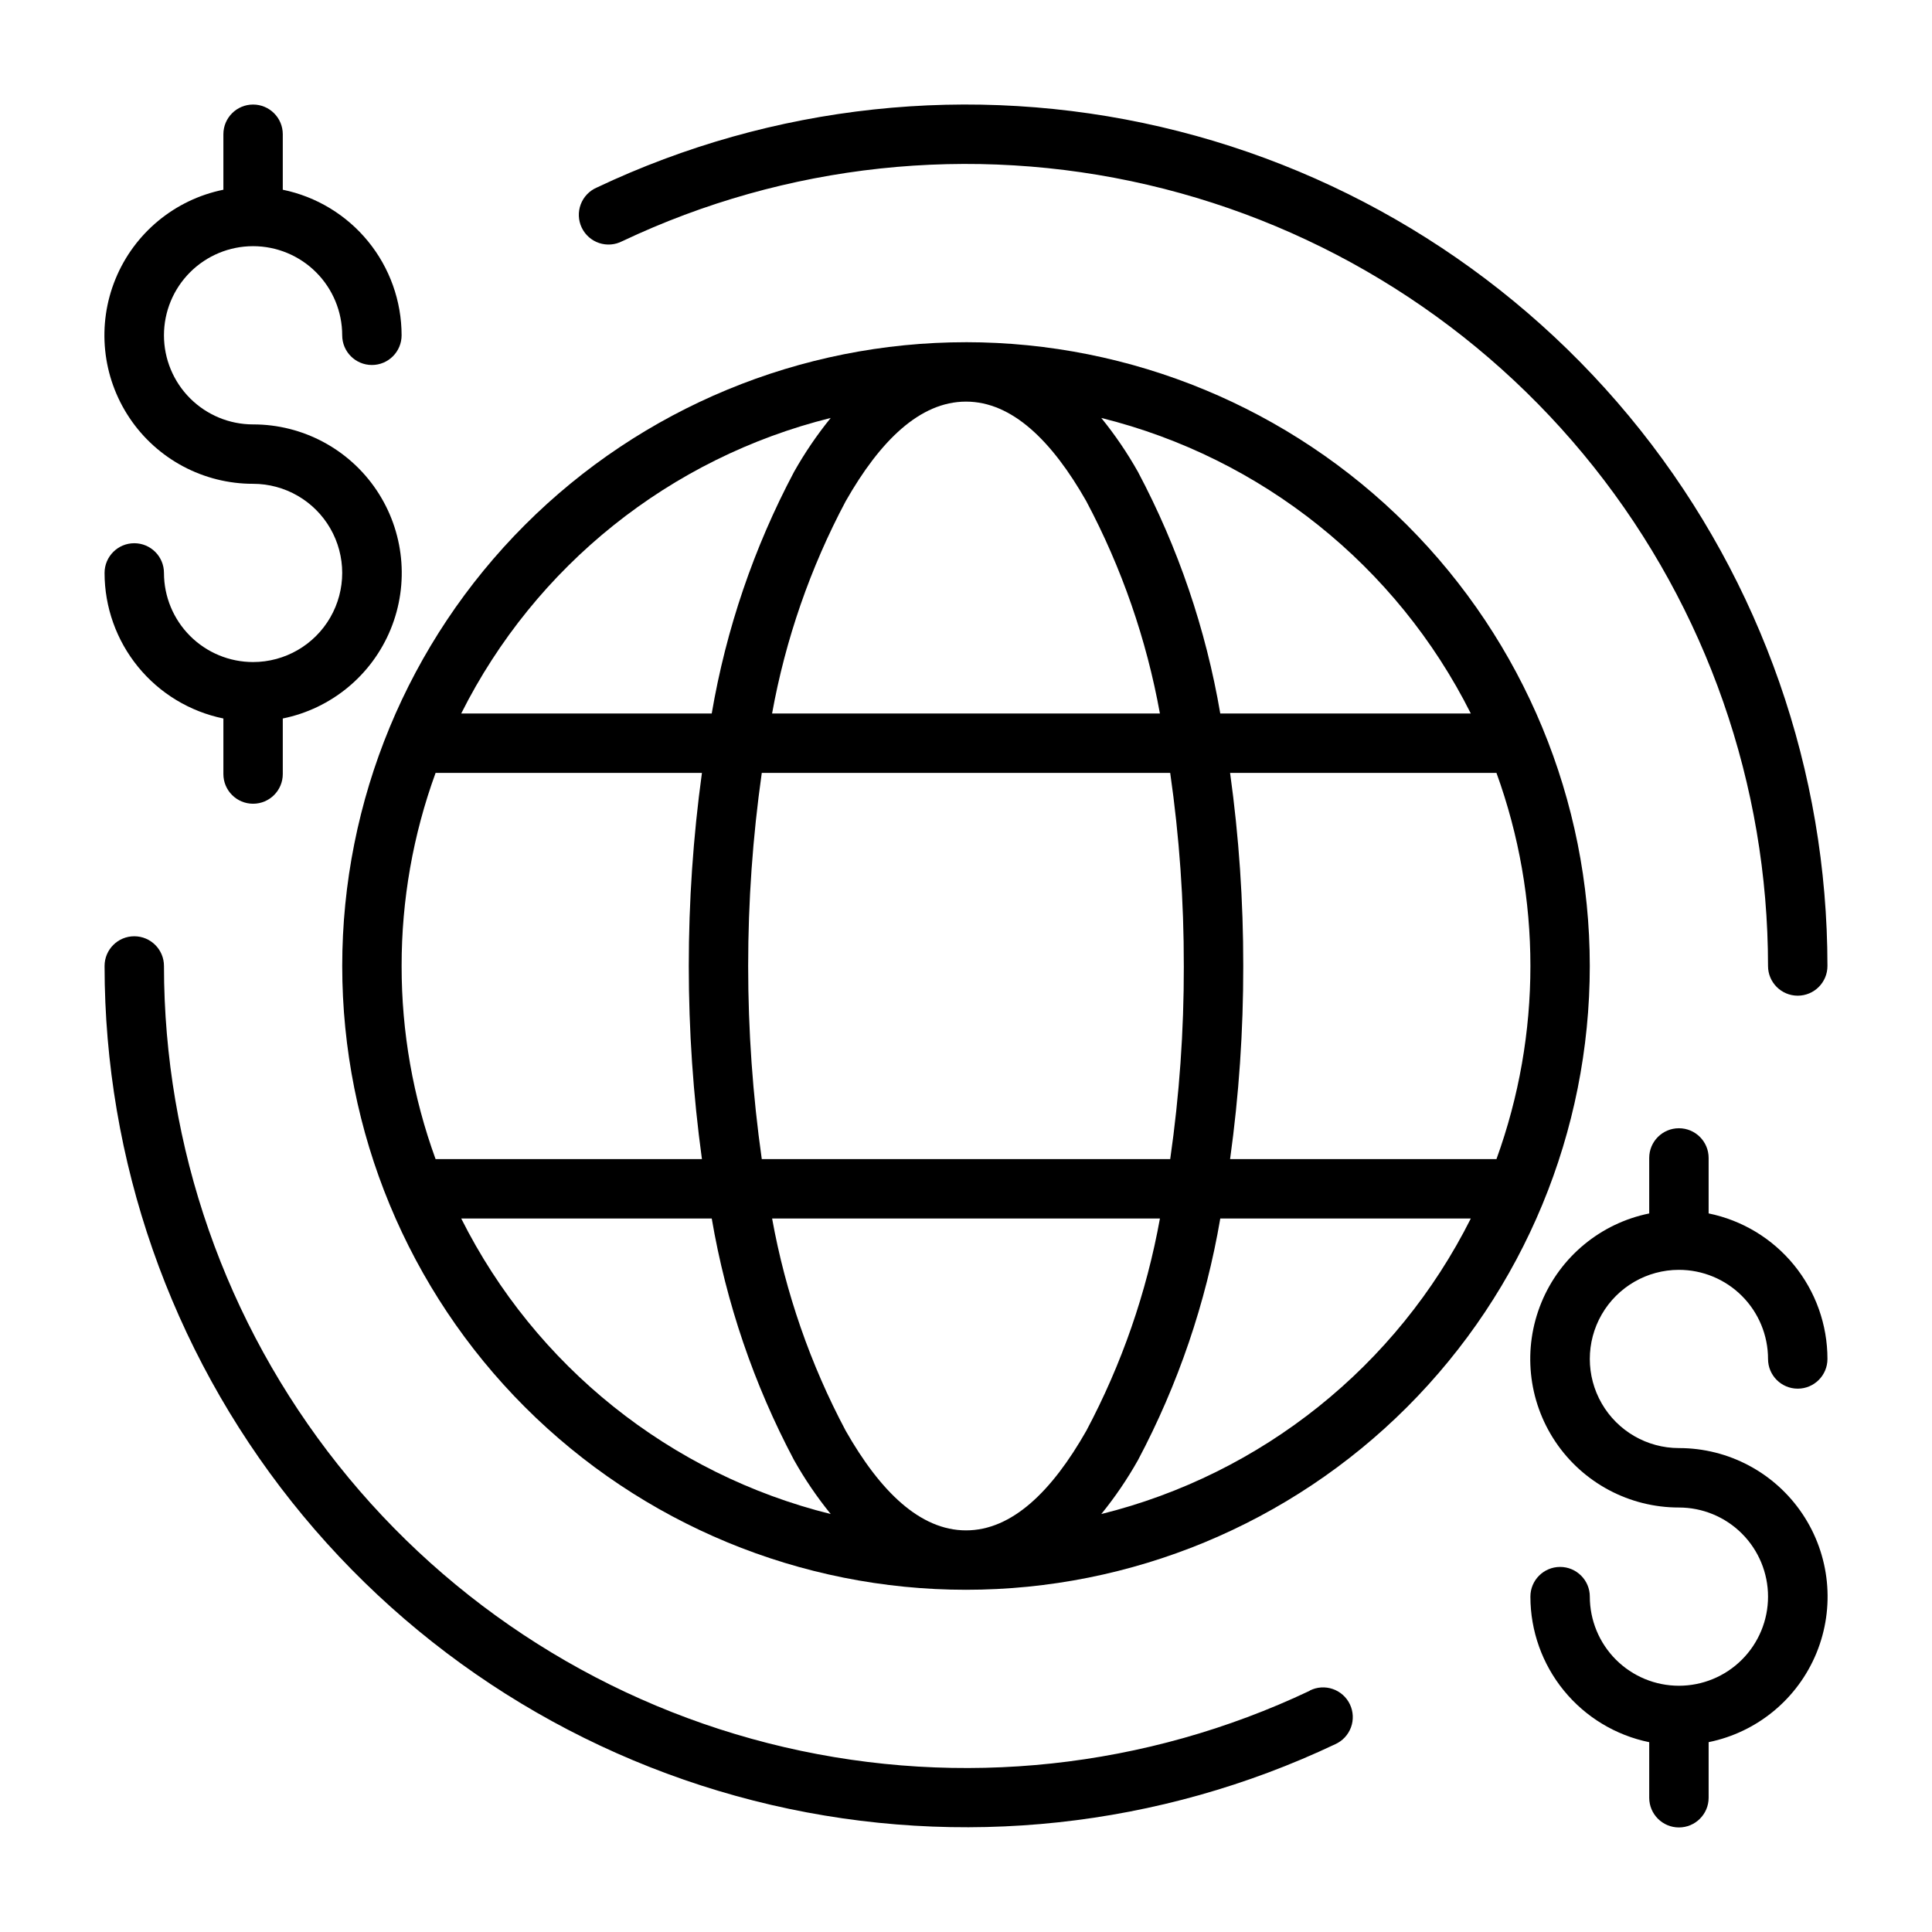 <?xml version="1.0" encoding="UTF-8"?>
<!-- Uploaded to: SVG Find, www.svgrepo.com, Generator: SVG Find Mixer Tools -->
<svg fill="#000000" width="800px" height="800px" version="1.1" viewBox="144 144 512 512" xmlns="http://www.w3.org/2000/svg">
 <g fill-rule="evenodd">
  <path d="m400 234.69c-43.844 0-85.895 17.414-116.89 48.418-31.004 31-48.418 73.051-48.418 116.89s17.414 85.891 48.418 116.89c31 31.004 73.051 48.422 116.89 48.422s85.891-17.418 116.89-48.422c31.004-31 48.422-73.047 48.422-116.89-0.023-43.84-17.445-85.875-48.445-116.87-30.996-31-73.031-48.422-116.87-48.441zm133.78 98.398h-66.395c-3.812-22.367-11.176-43.98-21.805-64.023-2.832-5.035-6.086-9.82-9.73-14.305 42.512 10.562 78.285 39.176 97.93 78.328zm-76.055 66.914c0.031 17.117-1.172 34.219-3.606 51.168h-108.24c-4.809-33.945-4.809-68.395 0-102.34h108.24-0.004c2.434 16.945 3.637 34.047 3.606 51.168zm-57.723-149.57c12.18 0 22.758 10.344 31.891 26.41h-0.004c9.371 17.629 15.949 36.602 19.5 56.246h-102.78c3.551-19.645 10.129-38.617 19.5-56.246 9.133-16.066 19.711-26.41 31.891-26.41zm-35.848 4.328h-0.004c-3.644 4.484-6.898 9.27-9.73 14.305-10.629 20.043-17.992 41.656-21.805 64.023h-66.391c19.637-39.156 55.414-67.77 97.926-78.328zm-113.72 145.24c-0.02-17.453 3.023-34.773 9-51.168h70.586c-4.648 33.953-4.648 68.383 0 102.34h-70.586c-5.977-16.398-9.02-33.719-9-51.168zm15.793 66.914 66.391-0.004c3.812 22.367 11.176 43.98 21.805 64.023 2.832 5.035 6.086 9.82 9.73 14.305-42.512-10.562-78.285-39.176-97.926-78.328zm133.78 82.652c-12.18 0-22.758-10.344-31.891-26.41-9.371-17.625-15.949-36.602-19.5-56.246h102.78c-3.551 19.645-10.129 38.617-19.5 56.246-9.129 16.066-19.711 26.41-31.887 26.41zm35.848-4.328c3.644-4.484 6.898-9.27 9.73-14.305 10.629-20.043 17.992-41.656 21.805-64.023h66.395c-19.641 39.156-55.414 67.77-97.93 78.328zm34.133-94.07c2.348-16.957 3.512-34.055 3.488-51.168 0.023-17.117-1.141-34.215-3.488-51.168h70.59c11.996 33.055 11.996 69.277 0 102.34z"/>
  <path d="m211.07 319.45c-6.266 0-12.27-2.488-16.699-6.918-4.43-4.43-6.918-10.438-6.918-16.699 0-4.348-3.523-7.871-7.871-7.871-4.348 0-7.871 3.523-7.871 7.871 0.004 9.07 3.141 17.863 8.879 24.891 5.734 7.027 13.723 11.859 22.609 13.684v14.719c0 4.348 3.523 7.871 7.871 7.871 4.348 0 7.871-3.523 7.871-7.871v-14.719c12.871-2.613 23.59-11.473 28.578-23.621 4.988-12.148 3.59-25.98-3.727-36.887-7.316-10.902-19.59-17.441-32.723-17.426-6.266 0-12.27-2.488-16.699-6.918-4.43-4.43-6.918-10.434-6.918-16.699 0-6.262 2.488-12.27 6.918-16.699 4.43-4.43 10.434-6.918 16.699-6.918 6.262 0 12.27 2.488 16.699 6.918 4.43 4.43 6.918 10.438 6.918 16.699 0 4.348 3.523 7.871 7.871 7.871s7.871-3.523 7.871-7.871c-0.004-9.07-3.141-17.863-8.879-24.891-5.734-7.027-13.723-11.859-22.609-13.684v-14.703c0-4.348-3.523-7.871-7.871-7.871-4.348 0-7.871 3.523-7.871 7.871v14.703c-12.871 2.613-23.59 11.473-28.578 23.621-4.988 12.148-3.59 25.98 3.727 36.887 7.316 10.902 19.59 17.441 32.723 17.426 8.438 0 16.234 4.504 20.453 11.809 4.219 7.309 4.219 16.309 0 23.617-4.219 7.305-12.016 11.809-20.453 11.809z"/>
  <path d="m588.93 480.52c6.266 0 12.273 2.488 16.699 6.918 4.43 4.43 6.918 10.438 6.918 16.699 0 4.348 3.523 7.871 7.871 7.871 4.348 0 7.875-3.523 7.875-7.871 0-9.074-3.133-17.867-8.871-24.898-5.738-7.027-13.727-11.859-22.617-13.672v-14.699c0-4.348-3.527-7.871-7.875-7.871-4.348 0-7.871 3.523-7.871 7.871v14.707c-12.867 2.613-23.586 11.469-28.574 23.617-4.992 12.148-3.594 25.984 3.723 36.887 7.32 10.902 19.594 17.441 32.723 17.426 6.266 0 12.273 2.488 16.699 6.918 4.43 4.43 6.918 10.438 6.918 16.699 0 6.266-2.488 12.27-6.918 16.699-4.426 4.43-10.434 6.918-16.699 6.918-6.262 0-12.27-2.488-16.699-6.918-4.426-4.43-6.914-10.434-6.914-16.699 0-4.348-3.527-7.871-7.875-7.871s-7.871 3.523-7.871 7.871c0 9.074 3.133 17.871 8.871 24.898 5.738 7.031 13.727 11.859 22.617 13.676v14.719c0 4.348 3.523 7.875 7.871 7.875 4.348 0 7.875-3.527 7.875-7.875v-14.727c12.867-2.613 23.586-11.473 28.574-23.621 4.988-12.145 3.594-25.98-3.727-36.887-7.316-10.902-19.59-17.438-32.723-17.426-8.438 0-16.23-4.5-20.449-11.809-4.219-7.305-4.219-16.309 0-23.617 4.219-7.305 12.012-11.809 20.449-11.809z"/>
  <path d="m308.91 207.92c43.383-20.555 92.441-25.824 139.2-14.949 46.754 10.875 88.453 37.254 118.31 74.844 29.859 37.59 46.113 84.18 46.125 132.18 0 4.348 3.523 7.871 7.871 7.871 4.348 0 7.875-3.523 7.875-7.871-0.012-51.562-17.473-101.6-49.543-141.98-32.07-40.371-76.859-68.703-127.08-80.379-50.219-11.68-102.91-6.016-149.51 16.066-1.965 0.844-3.504 2.453-4.258 4.457-0.754 2-0.664 4.223 0.254 6.156 0.918 1.934 2.586 3.41 4.613 4.086 2.031 0.68 4.25 0.504 6.144-0.488z"/>
  <path d="m491.09 592.07c-43.383 20.555-92.441 25.824-139.2 14.949-46.758-10.875-88.457-37.254-118.31-74.844-29.855-37.59-46.113-84.176-46.125-132.18 0-4.348-3.523-7.875-7.871-7.875-4.348 0-7.871 3.527-7.871 7.875 0.02 51.555 17.484 101.59 49.559 141.95 32.07 40.367 76.859 68.691 127.07 80.363 50.219 11.676 102.91 6.012 149.5-16.07 1.938-0.863 3.441-2.473 4.176-4.461 0.734-1.988 0.633-4.191-0.277-6.106-0.906-1.914-2.551-3.383-4.559-4.07-2.004-0.688-4.199-0.535-6.094 0.418z"/>
 </g>
</svg>